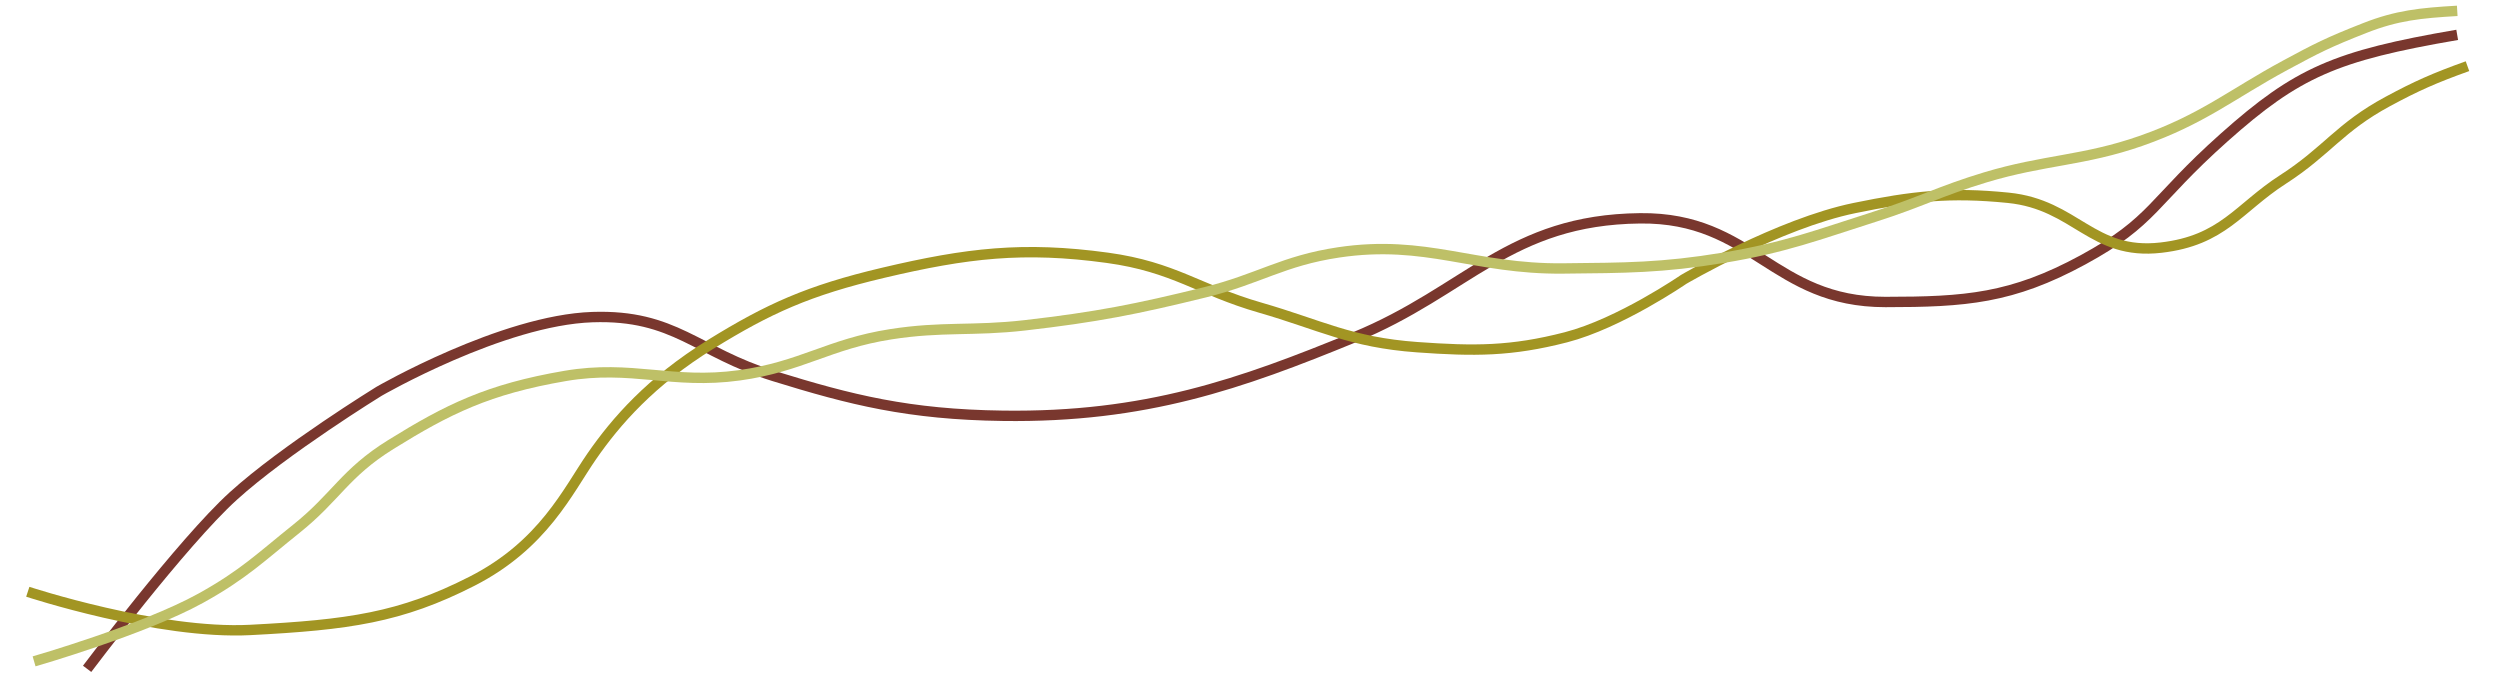 <?xml version="1.0" encoding="UTF-8"?> <svg xmlns="http://www.w3.org/2000/svg" width="241" height="65" viewBox="0 0 241 65" fill="none"><path d="M8.398 64.476C8.398 64.476 17.56 52.295 22.486 47.821C27.412 43.347 36.535 37.725 36.535 37.725C36.535 37.725 48.419 30.859 57.113 30.569C65.073 30.304 67.153 33.95 74.588 36.251C82.023 38.552 87.575 39.958 96.689 40.082C110.422 40.269 119.596 37.013 130.537 32.524C141.477 28.035 145.494 21.184 158.108 21.046C168.995 20.927 170.882 29.117 181.758 29.112C189.464 29.109 193.925 28.784 200.8 25.048C207.674 21.312 207.395 19.498 214.419 13.245C221.443 6.992 225.112 5.377 236.873 3.361" stroke="#79372E"></path><path d="M2.679 57.046C2.679 57.046 15.262 61.188 24.137 60.727C33.588 60.236 38.612 59.546 45.511 56.025C52.384 52.518 54.745 47.311 57.056 43.975C59.367 40.639 62.726 36.765 68.526 33.183C74.065 29.763 77.911 28 85.164 26.29C93.207 24.393 98.657 23.741 106.756 24.852C113.199 25.735 115.572 27.956 121.481 29.656C127.253 31.317 130.168 33.004 136.615 33.469C142.126 33.866 145.674 33.878 150.957 32.514C156.143 31.174 162.3 26.937 162.3 26.937C162.3 26.937 171.48 21.553 178.78 20.054C184.373 18.906 187.955 18.501 193.594 19.067C200.134 19.724 201.654 24.64 208.32 23.872C214.29 23.184 215.792 20.062 220.072 17.304C224.352 14.545 225.513 12.298 230.177 9.785C232.963 8.283 234.677 7.524 237.865 6.38" stroke="#A29523"></path><path d="M3.286 63.755C3.286 63.755 13.852 60.71 19.344 57.672C23.486 55.381 25.162 53.693 28.555 50.984C32.386 47.925 33.242 45.603 37.67 42.856C43.17 39.443 47.071 37.507 54.484 36.24C60.907 35.143 64.775 37.078 71.26 36.183C77.283 35.352 79.883 33.155 85.877 32.221C90.842 31.446 93.785 31.936 98.8 31.36C105.709 30.566 109.561 29.804 116.16 28.179C121.335 26.904 123.667 25.133 129.042 24.331C137.505 23.07 142.094 25.966 150.675 25.88C156.703 25.819 160.202 25.827 166.12 24.851C172.096 23.864 175.18 22.654 180.736 20.888C185.005 19.531 187.093 18.39 191.406 17.092C197.046 15.395 200.897 15.5 206.37 13.588C212.306 11.515 215.138 9.078 220.289 6.297C223.346 4.647 224.417 4.094 227.965 2.701C231.066 1.483 233.303 1.256 236.878 1.046" stroke="#BEC067"></path></svg> 